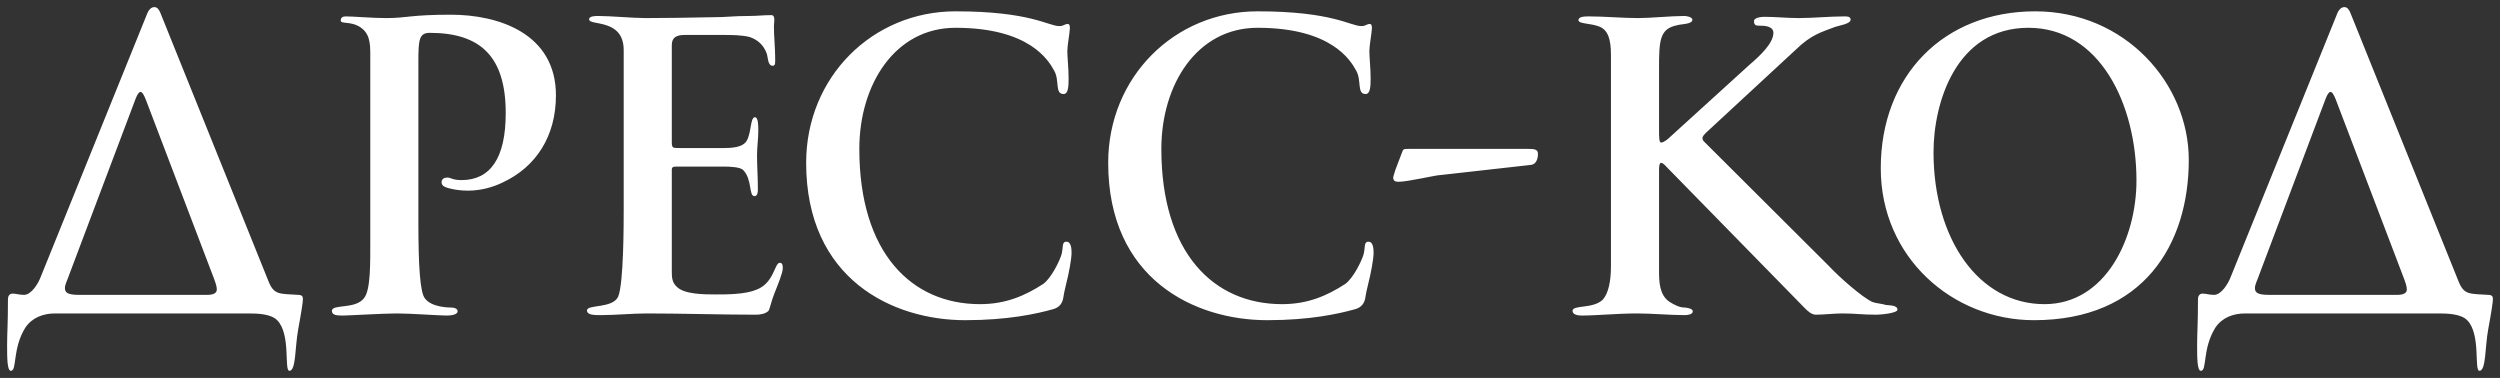 <?xml version="1.0" encoding="UTF-8"?> <svg xmlns="http://www.w3.org/2000/svg" viewBox="6232.281 5399.897 351.774 53.177"><rect x="6232.281" y="5399.897" width="351.774" height="53.177" fill="#333333" stroke="none"/> <path fill="white" fill-opacity="1" stroke="" stroke-opacity="1" stroke-width="1" fill-rule="evenodd" id="tSvg357a53d56a" d="M 6251.389 5413.721 C 6242.068 5438.419 6242.068 5438.419 6242.068 5438.419 C 6241.771 5439.31 6241.415 5439.904 6241.415 5440.438 C 6241.415 5441.091 6241.83 5441.388 6243.433 5441.388 C 6261.422 5441.388 6261.422 5441.388 6261.422 5441.388 C 6262.313 5441.388 6262.788 5441.15 6262.788 5440.616 C 6262.788 5440.2 6262.61 5439.666 6262.313 5438.894 C 6252.814 5413.959 6252.814 5413.959 6252.814 5413.959 C 6252.517 5413.187 6252.279 5412.831 6252.042 5412.831 C 6251.864 5412.831 6251.626 5413.128 6251.389 5413.721Z M 6267.181 5444 C 6240.049 5444 6240.049 5444 6240.049 5444 C 6238.328 5444 6236.784 5444.594 6235.834 5446.019 C 6233.994 5448.987 6234.706 5452.074 6233.815 5452.074 C 6233.281 5452.074 6233.281 5450.234 6233.281 5448.393 C 6233.281 5446.731 6233.4 5445.544 6233.4 5442.041 C 6233.4 5441.507 6233.637 5441.21 6234.053 5441.21 C 6234.528 5441.21 6235.003 5441.388 6235.656 5441.388 C 6236.725 5441.388 6237.674 5439.725 6237.971 5438.954 C 6253.051 5401.669 6253.051 5401.669 6253.051 5401.669 C 6253.229 5401.254 6253.586 5400.897 6254.001 5400.897 C 6254.417 5400.897 6254.654 5401.254 6254.832 5401.669 C 6270.091 5439.547 6270.091 5439.547 6270.091 5439.547 C 6270.862 5441.447 6271.694 5441.21 6274.246 5441.388 C 6274.9 5441.388 6274.9 5441.744 6274.9 5442.041 C 6274.9 5442.338 6274.721 5443.644 6274.246 5446.197 C 6273.771 5448.75 6273.95 5452.074 6273 5452.074 C 6272.228 5452.074 6273.237 5446.909 6271.278 5444.95 C 6270.387 5444.059 6268.547 5444 6267.181 5444Z M 6310.506 5413.306 C 6310.506 5419.065 6307.716 5423.399 6302.966 5425.595 C 6301.601 5426.248 6299.938 5426.723 6298.098 5426.723 C 6297.207 5426.723 6296.257 5426.605 6295.367 5426.367 C 6294.714 5426.189 6294.417 5425.952 6294.417 5425.536 C 6294.417 5425.12 6294.714 5424.883 6295.248 5424.883 C 6295.723 5424.883 6295.961 5425.239 6297.207 5425.239 C 6301.244 5425.239 6303.441 5422.211 6303.441 5415.799 C 6303.441 5407.903 6299.938 5404.519 6292.755 5404.519 C 6291.27 5404.519 6291.151 5405.469 6291.151 5408.497 C 6291.151 5431.117 6291.151 5431.117 6291.151 5431.117 C 6291.151 5437.351 6291.389 5441.15 6292.101 5441.922 C 6293.051 5443.169 6295.545 5443.169 6295.723 5443.169 C 6296.139 5443.169 6296.673 5443.288 6296.673 5443.703 C 6296.673 5444 6296.257 5444.297 6295.07 5444.297 C 6294.12 5444.297 6290.024 5444 6288.124 5444 C 6286.283 5444 6281.237 5444.297 6280.584 5444.297 C 6279.812 5444.297 6278.981 5444.297 6278.981 5443.644 C 6278.981 5442.635 6282.246 5443.466 6283.493 5441.863 C 6284.443 5440.735 6284.383 5436.935 6284.383 5433.729 C 6284.383 5407.606 6284.383 5407.606 6284.383 5407.606 C 6284.383 5405.944 6284.324 5404.46 6282.721 5403.569 C 6281.534 5402.916 6280.227 5403.272 6280.227 5402.797 C 6280.227 5402.382 6280.465 5402.204 6280.94 5402.204 C 6282.068 5402.204 6284.561 5402.441 6286.639 5402.441 C 6289.549 5402.441 6290.024 5401.966 6295.723 5401.966 C 6302.491 5401.966 6310.506 5404.638 6310.506 5413.306Z M 6341.355 5408.081 C 6341.355 5408.734 6341.415 5409.15 6340.999 5409.15 C 6340.287 5409.15 6340.346 5407.903 6340.168 5407.428 C 6339.752 5406.3 6338.981 5405.528 6337.793 5405.113 C 6336.665 5404.816 6335.181 5404.816 6334.053 5404.816 C 6328.65 5404.816 6328.65 5404.816 6328.65 5404.816 C 6327.522 5404.816 6326.81 5405.113 6326.81 5406.241 C 6326.81 5419.836 6326.81 5419.836 6326.81 5419.836 C 6326.81 5420.727 6326.928 5420.727 6327.819 5420.727 C 6334.112 5420.727 6334.112 5420.727 6334.112 5420.727 C 6335.003 5420.727 6336.309 5420.668 6336.962 5420.133 C 6338.09 5419.361 6337.734 5416.393 6338.506 5416.393 C 6338.981 5416.393 6338.981 5417.58 6338.981 5418.293 C 6338.981 5419.421 6338.802 5420.608 6338.802 5421.736 C 6338.802 5423.221 6338.921 5424.942 6338.921 5426.426 C 6338.921 5426.842 6338.921 5427.495 6338.446 5427.495 C 6337.615 5427.495 6338.149 5425.12 6336.843 5423.814 C 6336.428 5423.399 6335.003 5423.339 6334.231 5423.339 C 6327.403 5423.339 6327.403 5423.339 6327.403 5423.339 C 6326.75 5423.339 6326.81 5423.577 6326.81 5424.111 C 6326.81 5437.944 6326.81 5437.944 6326.81 5437.944 C 6326.81 5438.894 6326.81 5439.607 6327.522 5440.26 C 6328.591 5441.328 6331.441 5441.328 6332.984 5441.328 C 6334.587 5441.328 6337.081 5441.328 6338.684 5440.675 C 6341.237 5439.725 6341.237 5436.876 6342.008 5436.876 C 6342.424 5436.876 6342.424 5437.351 6342.424 5437.647 C 6342.424 5438.301 6341.771 5439.844 6341.237 5441.21 C 6340.821 5442.219 6340.584 5443.466 6340.405 5443.644 C 6339.99 5444.059 6339.218 5444.178 6338.684 5444.178 C 6333.934 5444.178 6328.056 5444 6323.307 5444 C 6321.348 5444 6318.795 5444.238 6316.836 5444.238 C 6315.945 5444.238 6314.876 5444.238 6314.876 5443.584 C 6314.876 5442.694 6318.498 5443.347 6319.27 5441.625 C 6320.042 5439.725 6320.042 5431.354 6320.042 5429.158 C 6320.042 5406.953 6320.042 5406.953 6320.042 5406.953 C 6320.042 5402.441 6315.173 5403.569 6315.173 5402.619 C 6315.173 5402.144 6316.064 5402.144 6316.479 5402.144 C 6318.082 5402.144 6321.466 5402.441 6323.069 5402.441 C 6326.097 5402.441 6329.363 5402.382 6332.391 5402.322 C 6334.765 5402.322 6335.24 5402.144 6337.674 5402.144 C 6338.802 5402.144 6339.693 5402.025 6340.821 5402.025 C 6341.118 5402.025 6341.237 5402.263 6341.237 5402.678 C 6341.237 5402.975 6341.177 5403.391 6341.177 5403.569 C 6341.177 5404.994 6341.355 5406.656 6341.355 5408.081Z M 6383.059 5435.51 C 6383.059 5436.282 6382.703 5438.301 6382.287 5439.904 C 6382.109 5440.556 6381.931 5441.507 6381.872 5441.922 C 6381.694 5442.813 6381.1 5443.228 6380.447 5443.406 C 6378.131 5444.059 6374.094 5444.95 6368.098 5444.95 C 6357.886 5444.95 6345.715 5439.191 6345.715 5422.805 C 6345.715 5410.753 6355.036 5401.491 6366.732 5401.491 C 6377.3 5401.491 6379.794 5403.569 6381.337 5403.569 C 6381.99 5403.569 6382.05 5403.272 6382.525 5403.272 C 6382.822 5403.272 6382.822 5403.628 6382.822 5403.925 C 6382.762 5404.816 6382.465 5406.3 6382.465 5407.072 C 6382.465 5407.962 6382.644 5409.565 6382.644 5410.931 C 6382.644 5412.118 6382.584 5413.128 6381.931 5413.128 C 6380.684 5413.128 6381.397 5411.228 6380.625 5409.862 C 6379.853 5408.437 6377.181 5403.807 6366.732 5403.807 C 6358.183 5403.807 6353.196 5411.822 6353.196 5420.846 C 6353.196 5435.51 6360.558 5442.694 6370.176 5442.694 C 6373.797 5442.694 6376.528 5441.507 6379.081 5439.844 C 6380.209 5439.013 6381.337 5436.698 6381.634 5435.748 C 6381.931 5434.738 6381.634 5433.907 6382.347 5433.907 C 6383.059 5433.907 6383.059 5435.095 6383.059 5435.51Z M 6425.557 5435.51 C 6425.557 5436.282 6425.201 5438.301 6424.786 5439.904 C 6424.607 5440.556 6424.429 5441.507 6424.37 5441.922 C 6424.192 5442.813 6423.598 5443.228 6422.945 5443.406 C 6420.63 5444.059 6416.592 5444.95 6410.596 5444.95 C 6400.384 5444.95 6388.214 5439.191 6388.214 5422.805 C 6388.214 5410.753 6397.535 5401.491 6409.231 5401.491 C 6419.798 5401.491 6422.292 5403.569 6423.836 5403.569 C 6424.489 5403.569 6424.548 5403.272 6425.023 5403.272 C 6425.32 5403.272 6425.32 5403.628 6425.32 5403.925 C 6425.26 5404.816 6424.964 5406.3 6424.964 5407.072 C 6424.964 5407.962 6425.142 5409.565 6425.142 5410.931 C 6425.142 5412.118 6425.082 5413.128 6424.429 5413.128 C 6423.183 5413.128 6423.895 5411.228 6423.123 5409.862 C 6422.351 5408.437 6419.68 5403.807 6409.231 5403.807 C 6400.681 5403.807 6395.694 5411.822 6395.694 5420.846 C 6395.694 5435.51 6403.056 5442.694 6412.674 5442.694 C 6416.296 5442.694 6419.027 5441.507 6421.58 5439.844 C 6422.708 5439.013 6423.836 5436.698 6424.132 5435.748 C 6424.429 5434.738 6424.132 5433.907 6424.845 5433.907 C 6425.557 5433.907 6425.557 5435.095 6425.557 5435.51Z M 6447.675 5423.102 C 6434.97 5424.527 6434.97 5424.527 6434.97 5424.527 C 6434.317 5424.527 6430.399 5425.477 6429.033 5425.477 C 6428.558 5425.477 6428.321 5425.298 6428.321 5424.883 C 6428.321 5424.705 6428.44 5424.467 6428.618 5423.814 C 6429.568 5421.321 6429.568 5421.321 6429.568 5421.321 C 6429.746 5420.846 6429.746 5420.846 6430.636 5420.846 C 6447.26 5420.846 6447.26 5420.846 6447.26 5420.846 C 6448.21 5420.846 6448.685 5420.905 6448.685 5421.558 C 6448.685 5422.211 6448.447 5423.042 6447.675 5423.102Z M 6499.269 5443.466 C 6499.269 5444 6496.716 5444.178 6496.3 5444.178 C 6494.163 5444.178 6493.51 5444 6491.432 5444 C 6490.542 5444 6488.701 5444.178 6487.81 5444.178 C 6487.157 5444.178 6486.623 5443.644 6486.208 5443.228 C 6467.031 5423.636 6467.031 5423.636 6467.031 5423.636 C 6466.853 5423.458 6466.319 5422.805 6466.022 5422.805 C 6465.725 5422.805 6465.725 5423.577 6465.725 5423.755 C 6465.725 5438.063 6465.725 5438.063 6465.725 5438.063 C 6465.725 5439.547 6465.784 5441.388 6467.15 5442.338 C 6467.803 5442.753 6468.575 5443.169 6469.287 5443.169 C 6469.525 5443.169 6470.474 5443.288 6470.474 5443.703 C 6470.474 5444.178 6469.643 5444.238 6469.346 5444.238 C 6467.268 5444.238 6464.716 5444 6462.638 5444 C 6459.847 5444 6456.997 5444.297 6454.801 5444.297 C 6454.326 5444.297 6453.554 5444.178 6453.554 5443.644 C 6453.554 5442.753 6456.463 5443.406 6457.829 5442.041 C 6458.6 5441.15 6458.957 5439.488 6458.957 5437.351 C 6458.957 5407.606 6458.957 5407.606 6458.957 5407.606 C 6458.957 5405.409 6458.541 5404.103 6457.294 5403.628 C 6456.107 5403.153 6454.385 5403.272 6454.385 5402.738 C 6454.385 5402.263 6455.098 5402.204 6455.869 5402.204 C 6457.947 5402.204 6460.678 5402.441 6462.756 5402.441 C 6464.597 5402.441 6467.447 5402.144 6469.287 5402.144 C 6469.525 5402.144 6470.415 5402.263 6470.415 5402.678 C 6470.415 5403.332 6468.753 5403.272 6468.278 5403.45 C 6465.784 5403.925 6465.725 5405.647 6465.725 5409.565 C 6465.725 5418.174 6465.725 5418.174 6465.725 5418.174 C 6465.725 5419.183 6465.725 5419.955 6466.022 5419.955 C 6466.437 5419.955 6467.09 5419.361 6467.328 5419.124 C 6478.43 5409.031 6478.43 5409.031 6478.43 5409.031 C 6480.033 5407.666 6481.814 5405.944 6481.814 5404.519 C 6481.814 5403.569 6480.567 5403.51 6479.914 5403.51 C 6479.439 5403.51 6479.083 5403.51 6479.083 5402.857 C 6479.083 5402.382 6480.092 5402.263 6480.508 5402.263 C 6482.111 5402.263 6483.773 5402.441 6485.376 5402.441 C 6487.336 5402.441 6489.829 5402.204 6491.788 5402.204 C 6492.204 5402.204 6492.679 5402.204 6492.679 5402.678 C 6492.679 5403.272 6490.957 5403.51 6490.482 5403.688 C 6488.642 5404.4 6487.157 5404.756 6485.02 5406.834 C 6472.315 5418.59 6472.315 5418.59 6472.315 5418.59 C 6472.137 5418.768 6471.84 5419.065 6471.84 5419.302 C 6471.84 5419.54 6471.899 5419.658 6472.077 5419.836 C 6489.532 5437.232 6489.532 5437.232 6489.532 5437.232 C 6491.135 5438.954 6494.401 5441.803 6495.766 5442.397 C 6496.241 5442.575 6497.132 5442.635 6497.666 5442.813 C 6498.082 5442.872 6499.269 5442.813 6499.269 5443.466Z M 6540.263 5422.389 C 6540.263 5434.323 6533.851 5444.95 6518.475 5444.95 C 6507.076 5444.95 6496.923 5436.163 6496.923 5423.577 C 6496.923 5410.456 6505.829 5401.491 6518.653 5401.491 C 6531.299 5401.491 6540.263 5411.643 6540.263 5422.389Z M 6532.902 5425.298 C 6532.902 5414.552 6527.736 5403.807 6517.703 5403.807 C 6507.491 5403.807 6504.345 5414.374 6504.345 5421.321 C 6504.345 5433.432 6510.638 5442.694 6519.959 5442.694 C 6528.568 5442.694 6532.902 5433.432 6532.902 5425.298Z M 6559.545 5413.721 C 6550.224 5438.419 6550.224 5438.419 6550.224 5438.419 C 6549.927 5439.31 6549.571 5439.904 6549.571 5440.438 C 6549.571 5441.091 6549.986 5441.388 6551.589 5441.388 C 6569.578 5441.388 6569.578 5441.388 6569.578 5441.388 C 6570.469 5441.388 6570.944 5441.15 6570.944 5440.616 C 6570.944 5440.2 6570.766 5439.666 6570.469 5438.894 C 6560.97 5413.959 6560.97 5413.959 6560.97 5413.959 C 6560.673 5413.187 6560.435 5412.831 6560.198 5412.831 C 6560.02 5412.831 6559.782 5413.128 6559.545 5413.721Z M 6575.337 5444 C 6548.205 5444 6548.205 5444 6548.205 5444 C 6546.483 5444 6544.94 5444.594 6543.99 5446.019 C 6542.149 5448.987 6542.862 5452.074 6541.971 5452.074 C 6541.437 5452.074 6541.437 5450.234 6541.437 5448.393 C 6541.437 5446.731 6541.556 5445.544 6541.556 5442.041 C 6541.556 5441.507 6541.793 5441.21 6542.209 5441.21 C 6542.684 5441.21 6543.159 5441.388 6543.812 5441.388 C 6544.88 5441.388 6545.83 5439.725 6546.127 5438.954 C 6561.207 5401.669 6561.207 5401.669 6561.207 5401.669 C 6561.385 5401.254 6561.741 5400.897 6562.157 5400.897 C 6562.573 5400.897 6562.81 5401.254 6562.988 5401.669 C 6578.246 5439.547 6578.246 5439.547 6578.246 5439.547 C 6579.018 5441.447 6579.849 5441.21 6582.402 5441.388 C 6583.055 5441.388 6583.055 5441.744 6583.055 5442.041 C 6583.055 5442.338 6582.877 5443.644 6582.402 5446.197 C 6581.927 5448.75 6582.105 5452.074 6581.155 5452.074 C 6580.384 5452.074 6581.393 5446.909 6579.434 5444.95 C 6578.543 5444.059 6576.703 5444 6575.337 5444Z"></path> <defs> </defs> </svg> 